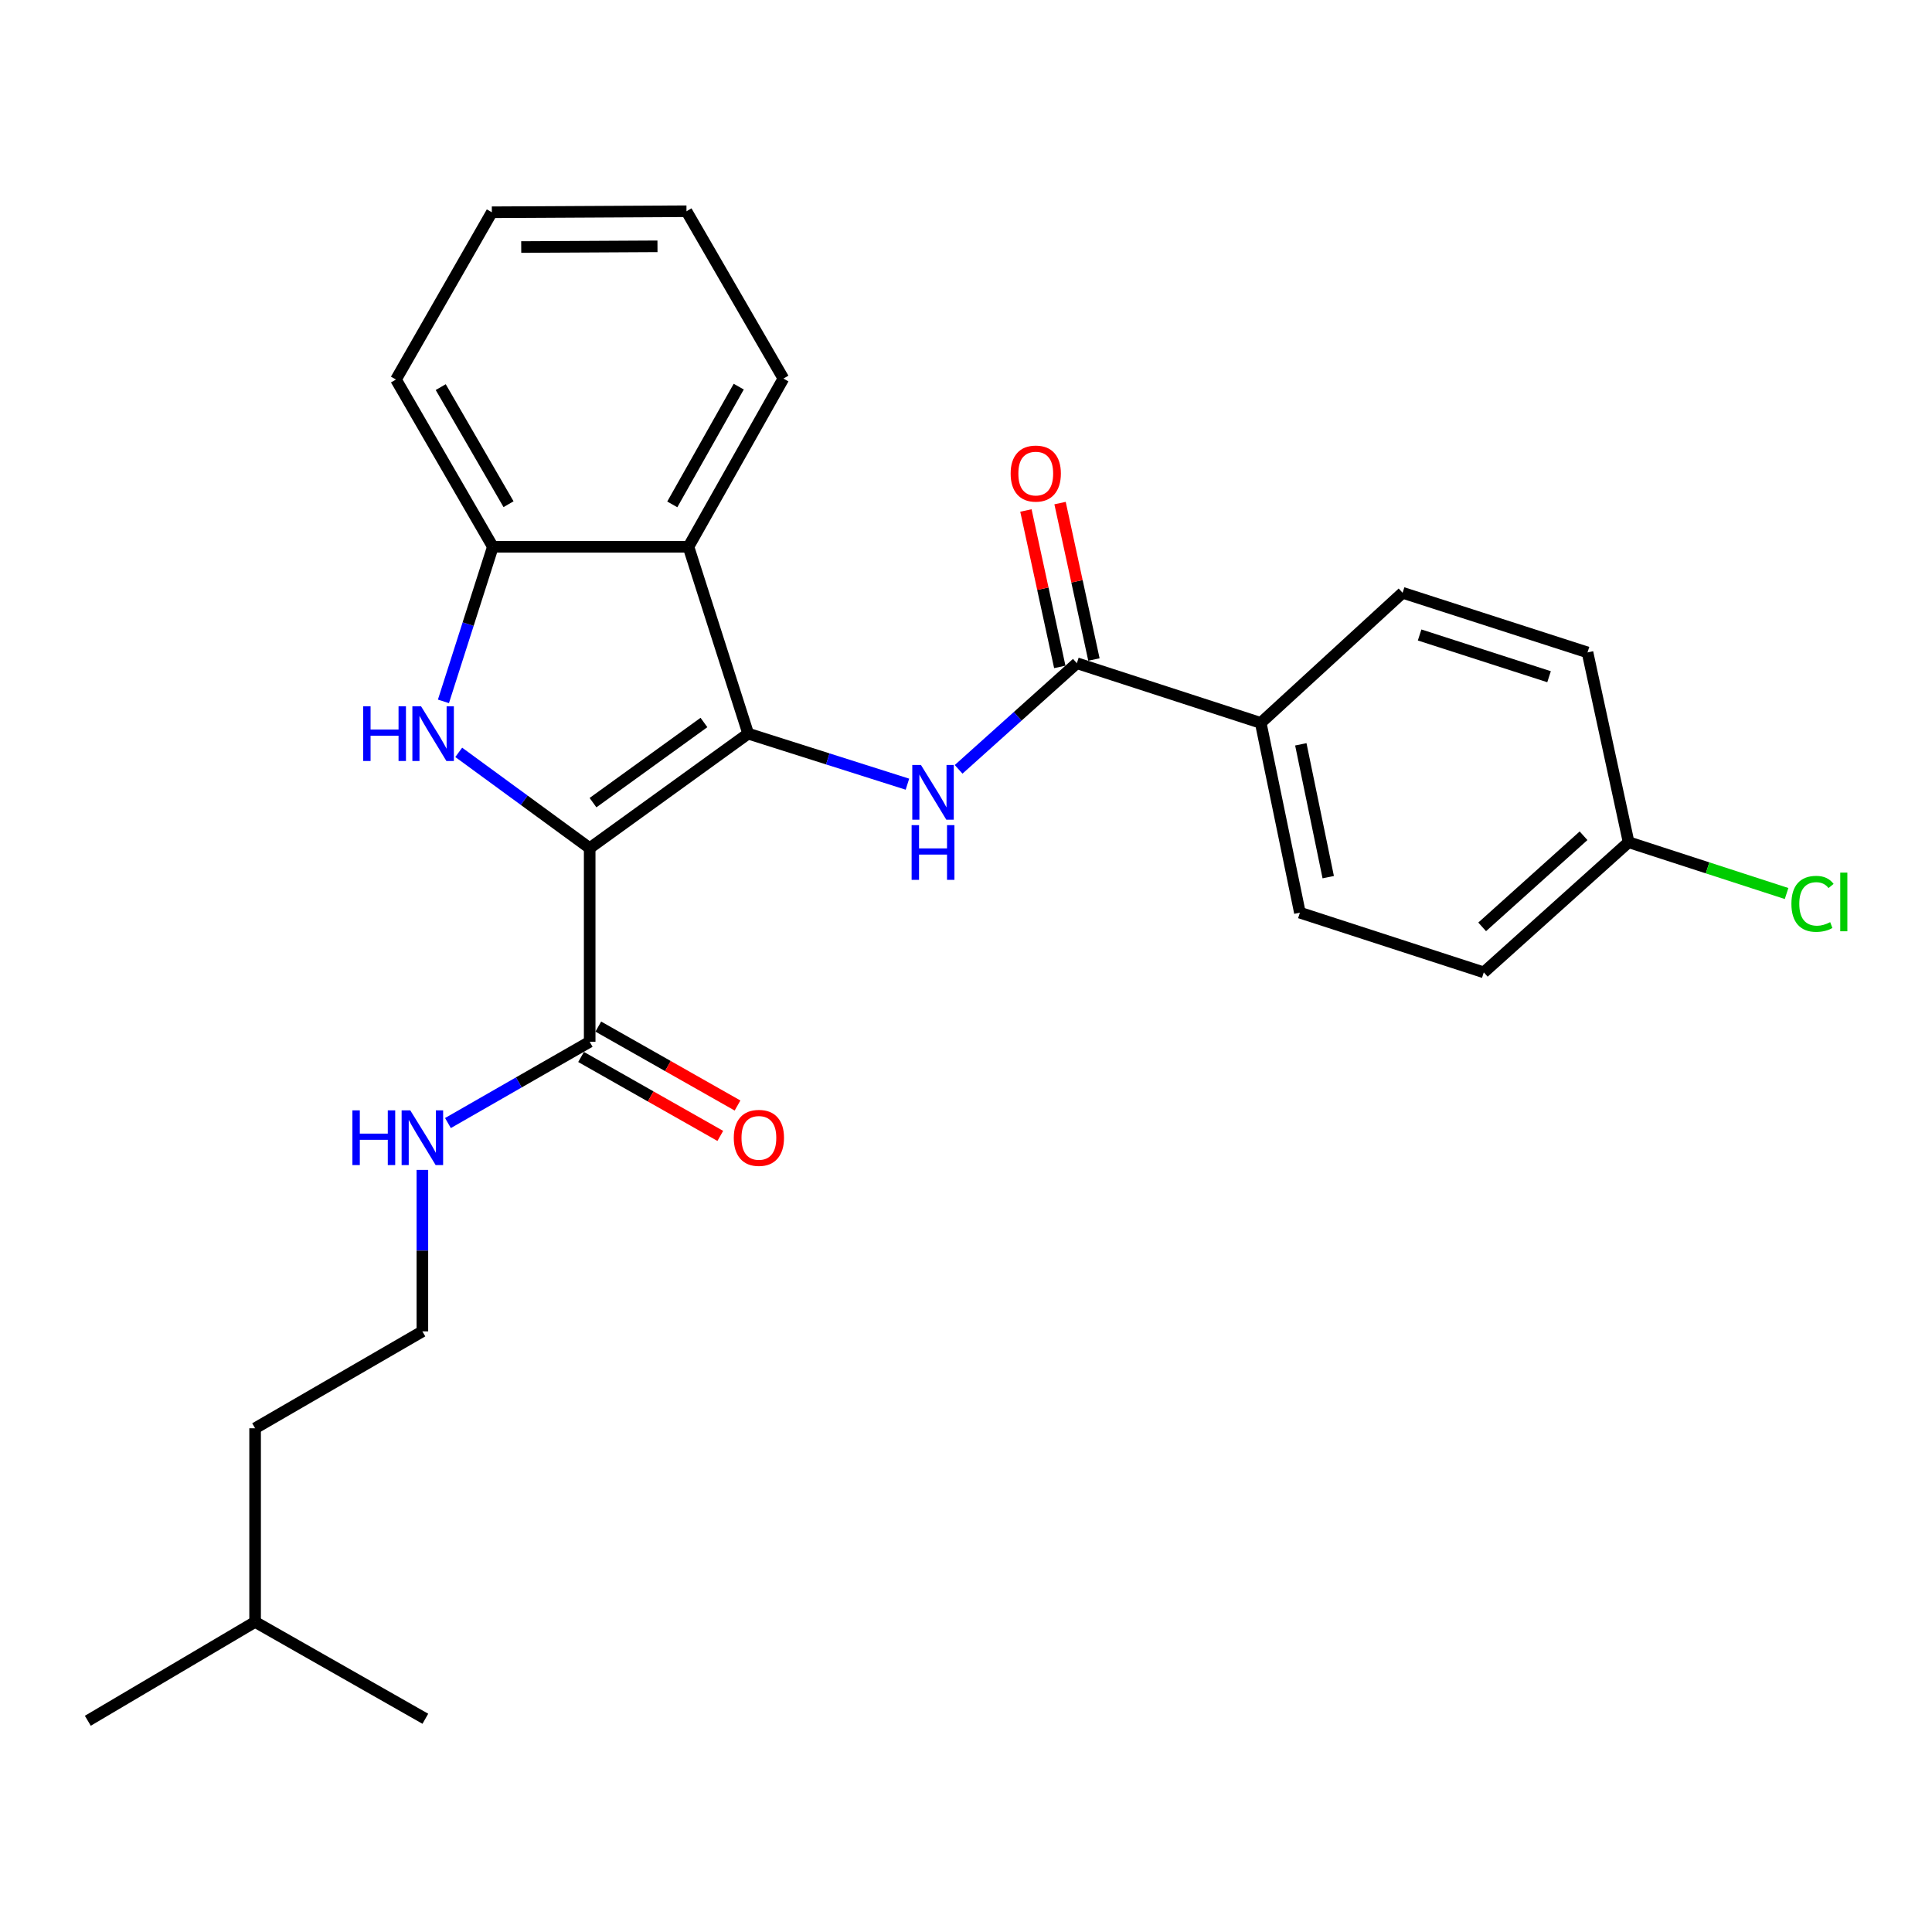 <?xml version='1.0' encoding='iso-8859-1'?>
<svg version='1.1' baseProfile='full'
              xmlns='http://www.w3.org/2000/svg'
                      xmlns:rdkit='http://www.rdkit.org/xml'
                      xmlns:xlink='http://www.w3.org/1999/xlink'
                  xml:space='preserve'
width='1000px' height='1000px' viewBox='0 0 1000 1000'>
<!-- END OF HEADER -->
<rect style='opacity:1.0;fill:#FFFFFF;stroke:none' width='1000' height='1000' x='0' y='0'> </rect>
<path class='bond-0' d='M 305.218,438.994 L 387.256,379.725' style='fill:none;fill-rule:evenodd;stroke:#000000;stroke-width:6px;stroke-linecap:butt;stroke-linejoin:miter;stroke-opacity:1' />
<path class='bond-0' d='M 306.937,415.449 L 364.363,373.961' style='fill:none;fill-rule:evenodd;stroke:#000000;stroke-width:6px;stroke-linecap:butt;stroke-linejoin:miter;stroke-opacity:1' />
<path class='bond-1' d='M 305.218,438.994 L 271.326,414.205' style='fill:none;fill-rule:evenodd;stroke:#000000;stroke-width:6px;stroke-linecap:butt;stroke-linejoin:miter;stroke-opacity:1' />
<path class='bond-1' d='M 271.326,414.205 L 237.434,389.416' style='fill:none;fill-rule:evenodd;stroke:#0000FF;stroke-width:6px;stroke-linecap:butt;stroke-linejoin:miter;stroke-opacity:1' />
<path class='bond-6' d='M 305.218,438.994 L 305.218,539.221' style='fill:none;fill-rule:evenodd;stroke:#000000;stroke-width:6px;stroke-linecap:butt;stroke-linejoin:miter;stroke-opacity:1' />
<path class='bond-2' d='M 387.256,379.725 L 428.47,392.808' style='fill:none;fill-rule:evenodd;stroke:#000000;stroke-width:6px;stroke-linecap:butt;stroke-linejoin:miter;stroke-opacity:1' />
<path class='bond-2' d='M 428.47,392.808 L 469.684,405.892' style='fill:none;fill-rule:evenodd;stroke:#0000FF;stroke-width:6px;stroke-linecap:butt;stroke-linejoin:miter;stroke-opacity:1' />
<path class='bond-3' d='M 387.256,379.725 L 356.351,283.023' style='fill:none;fill-rule:evenodd;stroke:#000000;stroke-width:6px;stroke-linecap:butt;stroke-linejoin:miter;stroke-opacity:1' />
<path class='bond-4' d='M 229.523,363.027 L 242.311,323.025' style='fill:none;fill-rule:evenodd;stroke:#0000FF;stroke-width:6px;stroke-linecap:butt;stroke-linejoin:miter;stroke-opacity:1' />
<path class='bond-4' d='M 242.311,323.025 L 255.1,283.023' style='fill:none;fill-rule:evenodd;stroke:#000000;stroke-width:6px;stroke-linecap:butt;stroke-linejoin:miter;stroke-opacity:1' />
<path class='bond-5' d='M 496.175,398.213 L 526.777,370.744' style='fill:none;fill-rule:evenodd;stroke:#0000FF;stroke-width:6px;stroke-linecap:butt;stroke-linejoin:miter;stroke-opacity:1' />
<path class='bond-5' d='M 526.777,370.744 L 557.379,343.276' style='fill:none;fill-rule:evenodd;stroke:#000000;stroke-width:6px;stroke-linecap:butt;stroke-linejoin:miter;stroke-opacity:1' />
<path class='bond-17' d='M 356.351,283.023 L 405.486,195.943' style='fill:none;fill-rule:evenodd;stroke:#000000;stroke-width:6px;stroke-linecap:butt;stroke-linejoin:miter;stroke-opacity:1' />
<path class='bond-17' d='M 347.976,261.077 L 382.37,200.121' style='fill:none;fill-rule:evenodd;stroke:#000000;stroke-width:6px;stroke-linecap:butt;stroke-linejoin:miter;stroke-opacity:1' />
<path class='bond-26' d='M 356.351,283.023 L 255.1,283.023' style='fill:none;fill-rule:evenodd;stroke:#000000;stroke-width:6px;stroke-linecap:butt;stroke-linejoin:miter;stroke-opacity:1' />
<path class='bond-19' d='M 255.1,283.023 L 204.951,196.445' style='fill:none;fill-rule:evenodd;stroke:#000000;stroke-width:6px;stroke-linecap:butt;stroke-linejoin:miter;stroke-opacity:1' />
<path class='bond-19' d='M 263.221,260.975 L 228.117,200.37' style='fill:none;fill-rule:evenodd;stroke:#000000;stroke-width:6px;stroke-linecap:butt;stroke-linejoin:miter;stroke-opacity:1' />
<path class='bond-7' d='M 557.379,343.276 L 652.554,374.181' style='fill:none;fill-rule:evenodd;stroke:#000000;stroke-width:6px;stroke-linecap:butt;stroke-linejoin:miter;stroke-opacity:1' />
<path class='bond-8' d='M 566.214,341.363 L 557.447,300.88' style='fill:none;fill-rule:evenodd;stroke:#000000;stroke-width:6px;stroke-linecap:butt;stroke-linejoin:miter;stroke-opacity:1' />
<path class='bond-8' d='M 557.447,300.88 L 548.681,260.397' style='fill:none;fill-rule:evenodd;stroke:#FF0000;stroke-width:6px;stroke-linecap:butt;stroke-linejoin:miter;stroke-opacity:1' />
<path class='bond-8' d='M 548.544,345.189 L 539.778,304.706' style='fill:none;fill-rule:evenodd;stroke:#000000;stroke-width:6px;stroke-linecap:butt;stroke-linejoin:miter;stroke-opacity:1' />
<path class='bond-8' d='M 539.778,304.706 L 531.012,264.223' style='fill:none;fill-rule:evenodd;stroke:#FF0000;stroke-width:6px;stroke-linecap:butt;stroke-linejoin:miter;stroke-opacity:1' />
<path class='bond-9' d='M 300.76,547.085 L 336.793,567.514' style='fill:none;fill-rule:evenodd;stroke:#000000;stroke-width:6px;stroke-linecap:butt;stroke-linejoin:miter;stroke-opacity:1' />
<path class='bond-9' d='M 336.793,567.514 L 372.825,587.944' style='fill:none;fill-rule:evenodd;stroke:#FF0000;stroke-width:6px;stroke-linecap:butt;stroke-linejoin:miter;stroke-opacity:1' />
<path class='bond-9' d='M 309.677,531.358 L 345.709,551.787' style='fill:none;fill-rule:evenodd;stroke:#000000;stroke-width:6px;stroke-linecap:butt;stroke-linejoin:miter;stroke-opacity:1' />
<path class='bond-9' d='M 345.709,551.787 L 381.742,572.217' style='fill:none;fill-rule:evenodd;stroke:#FF0000;stroke-width:6px;stroke-linecap:butt;stroke-linejoin:miter;stroke-opacity:1' />
<path class='bond-10' d='M 305.218,539.221 L 268.537,560.255' style='fill:none;fill-rule:evenodd;stroke:#000000;stroke-width:6px;stroke-linecap:butt;stroke-linejoin:miter;stroke-opacity:1' />
<path class='bond-10' d='M 268.537,560.255 L 231.856,581.288' style='fill:none;fill-rule:evenodd;stroke:#0000FF;stroke-width:6px;stroke-linecap:butt;stroke-linejoin:miter;stroke-opacity:1' />
<path class='bond-11' d='M 652.554,374.181 L 672.823,472.4' style='fill:none;fill-rule:evenodd;stroke:#000000;stroke-width:6px;stroke-linecap:butt;stroke-linejoin:miter;stroke-opacity:1' />
<path class='bond-11' d='M 673.3,385.26 L 687.488,454.013' style='fill:none;fill-rule:evenodd;stroke:#000000;stroke-width:6px;stroke-linecap:butt;stroke-linejoin:miter;stroke-opacity:1' />
<path class='bond-12' d='M 652.554,374.181 L 725.985,306.827' style='fill:none;fill-rule:evenodd;stroke:#000000;stroke-width:6px;stroke-linecap:butt;stroke-linejoin:miter;stroke-opacity:1' />
<path class='bond-18' d='M 218.62,605.544 L 218.62,647.33' style='fill:none;fill-rule:evenodd;stroke:#0000FF;stroke-width:6px;stroke-linecap:butt;stroke-linejoin:miter;stroke-opacity:1' />
<path class='bond-18' d='M 218.62,647.33 L 218.62,689.115' style='fill:none;fill-rule:evenodd;stroke:#000000;stroke-width:6px;stroke-linecap:butt;stroke-linejoin:miter;stroke-opacity:1' />
<path class='bond-15' d='M 672.823,472.4 L 768.008,503.294' style='fill:none;fill-rule:evenodd;stroke:#000000;stroke-width:6px;stroke-linecap:butt;stroke-linejoin:miter;stroke-opacity:1' />
<path class='bond-14' d='M 725.985,306.827 L 821.692,337.692' style='fill:none;fill-rule:evenodd;stroke:#000000;stroke-width:6px;stroke-linecap:butt;stroke-linejoin:miter;stroke-opacity:1' />
<path class='bond-14' d='M 734.792,328.663 L 801.787,350.268' style='fill:none;fill-rule:evenodd;stroke:#000000;stroke-width:6px;stroke-linecap:butt;stroke-linejoin:miter;stroke-opacity:1' />
<path class='bond-13' d='M 842.965,435.93 L 821.692,337.692' style='fill:none;fill-rule:evenodd;stroke:#000000;stroke-width:6px;stroke-linecap:butt;stroke-linejoin:miter;stroke-opacity:1' />
<path class='bond-16' d='M 842.965,435.93 L 883.847,449.208' style='fill:none;fill-rule:evenodd;stroke:#000000;stroke-width:6px;stroke-linecap:butt;stroke-linejoin:miter;stroke-opacity:1' />
<path class='bond-16' d='M 883.847,449.208 L 924.729,462.486' style='fill:none;fill-rule:evenodd;stroke:#00CC00;stroke-width:6px;stroke-linecap:butt;stroke-linejoin:miter;stroke-opacity:1' />
<path class='bond-28' d='M 842.965,435.93 L 768.008,503.294' style='fill:none;fill-rule:evenodd;stroke:#000000;stroke-width:6px;stroke-linecap:butt;stroke-linejoin:miter;stroke-opacity:1' />
<path class='bond-28' d='M 819.637,432.588 L 767.167,479.743' style='fill:none;fill-rule:evenodd;stroke:#000000;stroke-width:6px;stroke-linecap:butt;stroke-linejoin:miter;stroke-opacity:1' />
<path class='bond-22' d='M 405.486,195.943 L 355.327,109.335' style='fill:none;fill-rule:evenodd;stroke:#000000;stroke-width:6px;stroke-linecap:butt;stroke-linejoin:miter;stroke-opacity:1' />
<path class='bond-20' d='M 218.62,689.115 L 132.042,739.274' style='fill:none;fill-rule:evenodd;stroke:#000000;stroke-width:6px;stroke-linecap:butt;stroke-linejoin:miter;stroke-opacity:1' />
<path class='bond-25' d='M 204.951,196.445 L 254.577,109.867' style='fill:none;fill-rule:evenodd;stroke:#000000;stroke-width:6px;stroke-linecap:butt;stroke-linejoin:miter;stroke-opacity:1' />
<path class='bond-21' d='M 132.042,739.274 L 132.042,839.502' style='fill:none;fill-rule:evenodd;stroke:#000000;stroke-width:6px;stroke-linecap:butt;stroke-linejoin:miter;stroke-opacity:1' />
<path class='bond-23' d='M 132.042,839.502 L 220.157,889.631' style='fill:none;fill-rule:evenodd;stroke:#000000;stroke-width:6px;stroke-linecap:butt;stroke-linejoin:miter;stroke-opacity:1' />
<path class='bond-24' d='M 132.042,839.502 L 45.455,890.665' style='fill:none;fill-rule:evenodd;stroke:#000000;stroke-width:6px;stroke-linecap:butt;stroke-linejoin:miter;stroke-opacity:1' />
<path class='bond-27' d='M 355.327,109.335 L 254.577,109.867' style='fill:none;fill-rule:evenodd;stroke:#000000;stroke-width:6px;stroke-linecap:butt;stroke-linejoin:miter;stroke-opacity:1' />
<path class='bond-27' d='M 340.31,127.493 L 269.785,127.866' style='fill:none;fill-rule:evenodd;stroke:#000000;stroke-width:6px;stroke-linecap:butt;stroke-linejoin:miter;stroke-opacity:1' />
<path  class='atom-2' d='M 187.965 365.565
L 191.805 365.565
L 191.805 377.605
L 206.285 377.605
L 206.285 365.565
L 210.125 365.565
L 210.125 393.885
L 206.285 393.885
L 206.285 380.805
L 191.805 380.805
L 191.805 393.885
L 187.965 393.885
L 187.965 365.565
' fill='#0000FF'/>
<path  class='atom-2' d='M 217.925 365.565
L 227.205 380.565
Q 228.125 382.045, 229.605 384.725
Q 231.085 387.405, 231.165 387.565
L 231.165 365.565
L 234.925 365.565
L 234.925 393.885
L 231.045 393.885
L 221.085 377.485
Q 219.925 375.565, 218.685 373.365
Q 217.485 371.165, 217.125 370.485
L 217.125 393.885
L 213.445 393.885
L 213.445 365.565
L 217.925 365.565
' fill='#0000FF'/>
<path  class='atom-3' d='M 476.674 395.938
L 485.954 410.938
Q 486.874 412.418, 488.354 415.098
Q 489.834 417.778, 489.914 417.938
L 489.914 395.938
L 493.674 395.938
L 493.674 424.258
L 489.794 424.258
L 479.834 407.858
Q 478.674 405.938, 477.434 403.738
Q 476.234 401.538, 475.874 400.858
L 475.874 424.258
L 472.194 424.258
L 472.194 395.938
L 476.674 395.938
' fill='#0000FF'/>
<path  class='atom-3' d='M 471.854 427.09
L 475.694 427.09
L 475.694 439.13
L 490.174 439.13
L 490.174 427.09
L 494.014 427.09
L 494.014 455.41
L 490.174 455.41
L 490.174 442.33
L 475.694 442.33
L 475.694 455.41
L 471.854 455.41
L 471.854 427.09
' fill='#0000FF'/>
<path  class='atom-9' d='M 523.106 245.117
Q 523.106 238.317, 526.466 234.517
Q 529.826 230.717, 536.106 230.717
Q 542.386 230.717, 545.746 234.517
Q 549.106 238.317, 549.106 245.117
Q 549.106 251.997, 545.706 255.917
Q 542.306 259.797, 536.106 259.797
Q 529.866 259.797, 526.466 255.917
Q 523.106 252.037, 523.106 245.117
M 536.106 256.597
Q 540.426 256.597, 542.746 253.717
Q 545.106 250.797, 545.106 245.117
Q 545.106 239.557, 542.746 236.757
Q 540.426 233.917, 536.106 233.917
Q 531.786 233.917, 529.426 236.717
Q 527.106 239.517, 527.106 245.117
Q 527.106 250.837, 529.426 253.717
Q 531.786 256.597, 536.106 256.597
' fill='#FF0000'/>
<path  class='atom-10' d='M 379.801 588.958
Q 379.801 582.158, 383.161 578.358
Q 386.521 574.558, 392.801 574.558
Q 399.081 574.558, 402.441 578.358
Q 405.801 582.158, 405.801 588.958
Q 405.801 595.838, 402.401 599.758
Q 399.001 603.638, 392.801 603.638
Q 386.561 603.638, 383.161 599.758
Q 379.801 595.878, 379.801 588.958
M 392.801 600.438
Q 397.121 600.438, 399.441 597.558
Q 401.801 594.638, 401.801 588.958
Q 401.801 583.398, 399.441 580.598
Q 397.121 577.758, 392.801 577.758
Q 388.481 577.758, 386.121 580.558
Q 383.801 583.358, 383.801 588.958
Q 383.801 594.678, 386.121 597.558
Q 388.481 600.438, 392.801 600.438
' fill='#FF0000'/>
<path  class='atom-11' d='M 182.4 574.718
L 186.24 574.718
L 186.24 586.758
L 200.72 586.758
L 200.72 574.718
L 204.56 574.718
L 204.56 603.038
L 200.72 603.038
L 200.72 589.958
L 186.24 589.958
L 186.24 603.038
L 182.4 603.038
L 182.4 574.718
' fill='#0000FF'/>
<path  class='atom-11' d='M 212.36 574.718
L 221.64 589.718
Q 222.56 591.198, 224.04 593.878
Q 225.52 596.558, 225.6 596.718
L 225.6 574.718
L 229.36 574.718
L 229.36 603.038
L 225.48 603.038
L 215.52 586.638
Q 214.36 584.718, 213.12 582.518
Q 211.92 580.318, 211.56 579.638
L 211.56 603.038
L 207.88 603.038
L 207.88 574.718
L 212.36 574.718
' fill='#0000FF'/>
<path  class='atom-17' d='M 927.231 467.825
Q 927.231 460.785, 930.511 457.105
Q 933.831 453.385, 940.111 453.385
Q 945.951 453.385, 949.071 457.505
L 946.431 459.665
Q 944.151 456.665, 940.111 456.665
Q 935.831 456.665, 933.551 459.545
Q 931.311 462.385, 931.311 467.825
Q 931.311 473.425, 933.631 476.305
Q 935.991 479.185, 940.551 479.185
Q 943.671 479.185, 947.311 477.305
L 948.431 480.305
Q 946.951 481.265, 944.711 481.825
Q 942.471 482.385, 939.991 482.385
Q 933.831 482.385, 930.511 478.625
Q 927.231 474.865, 927.231 467.825
' fill='#00CC00'/>
<path  class='atom-17' d='M 952.511 451.665
L 956.191 451.665
L 956.191 482.025
L 952.511 482.025
L 952.511 451.665
' fill='#00CC00'/>
</svg>

